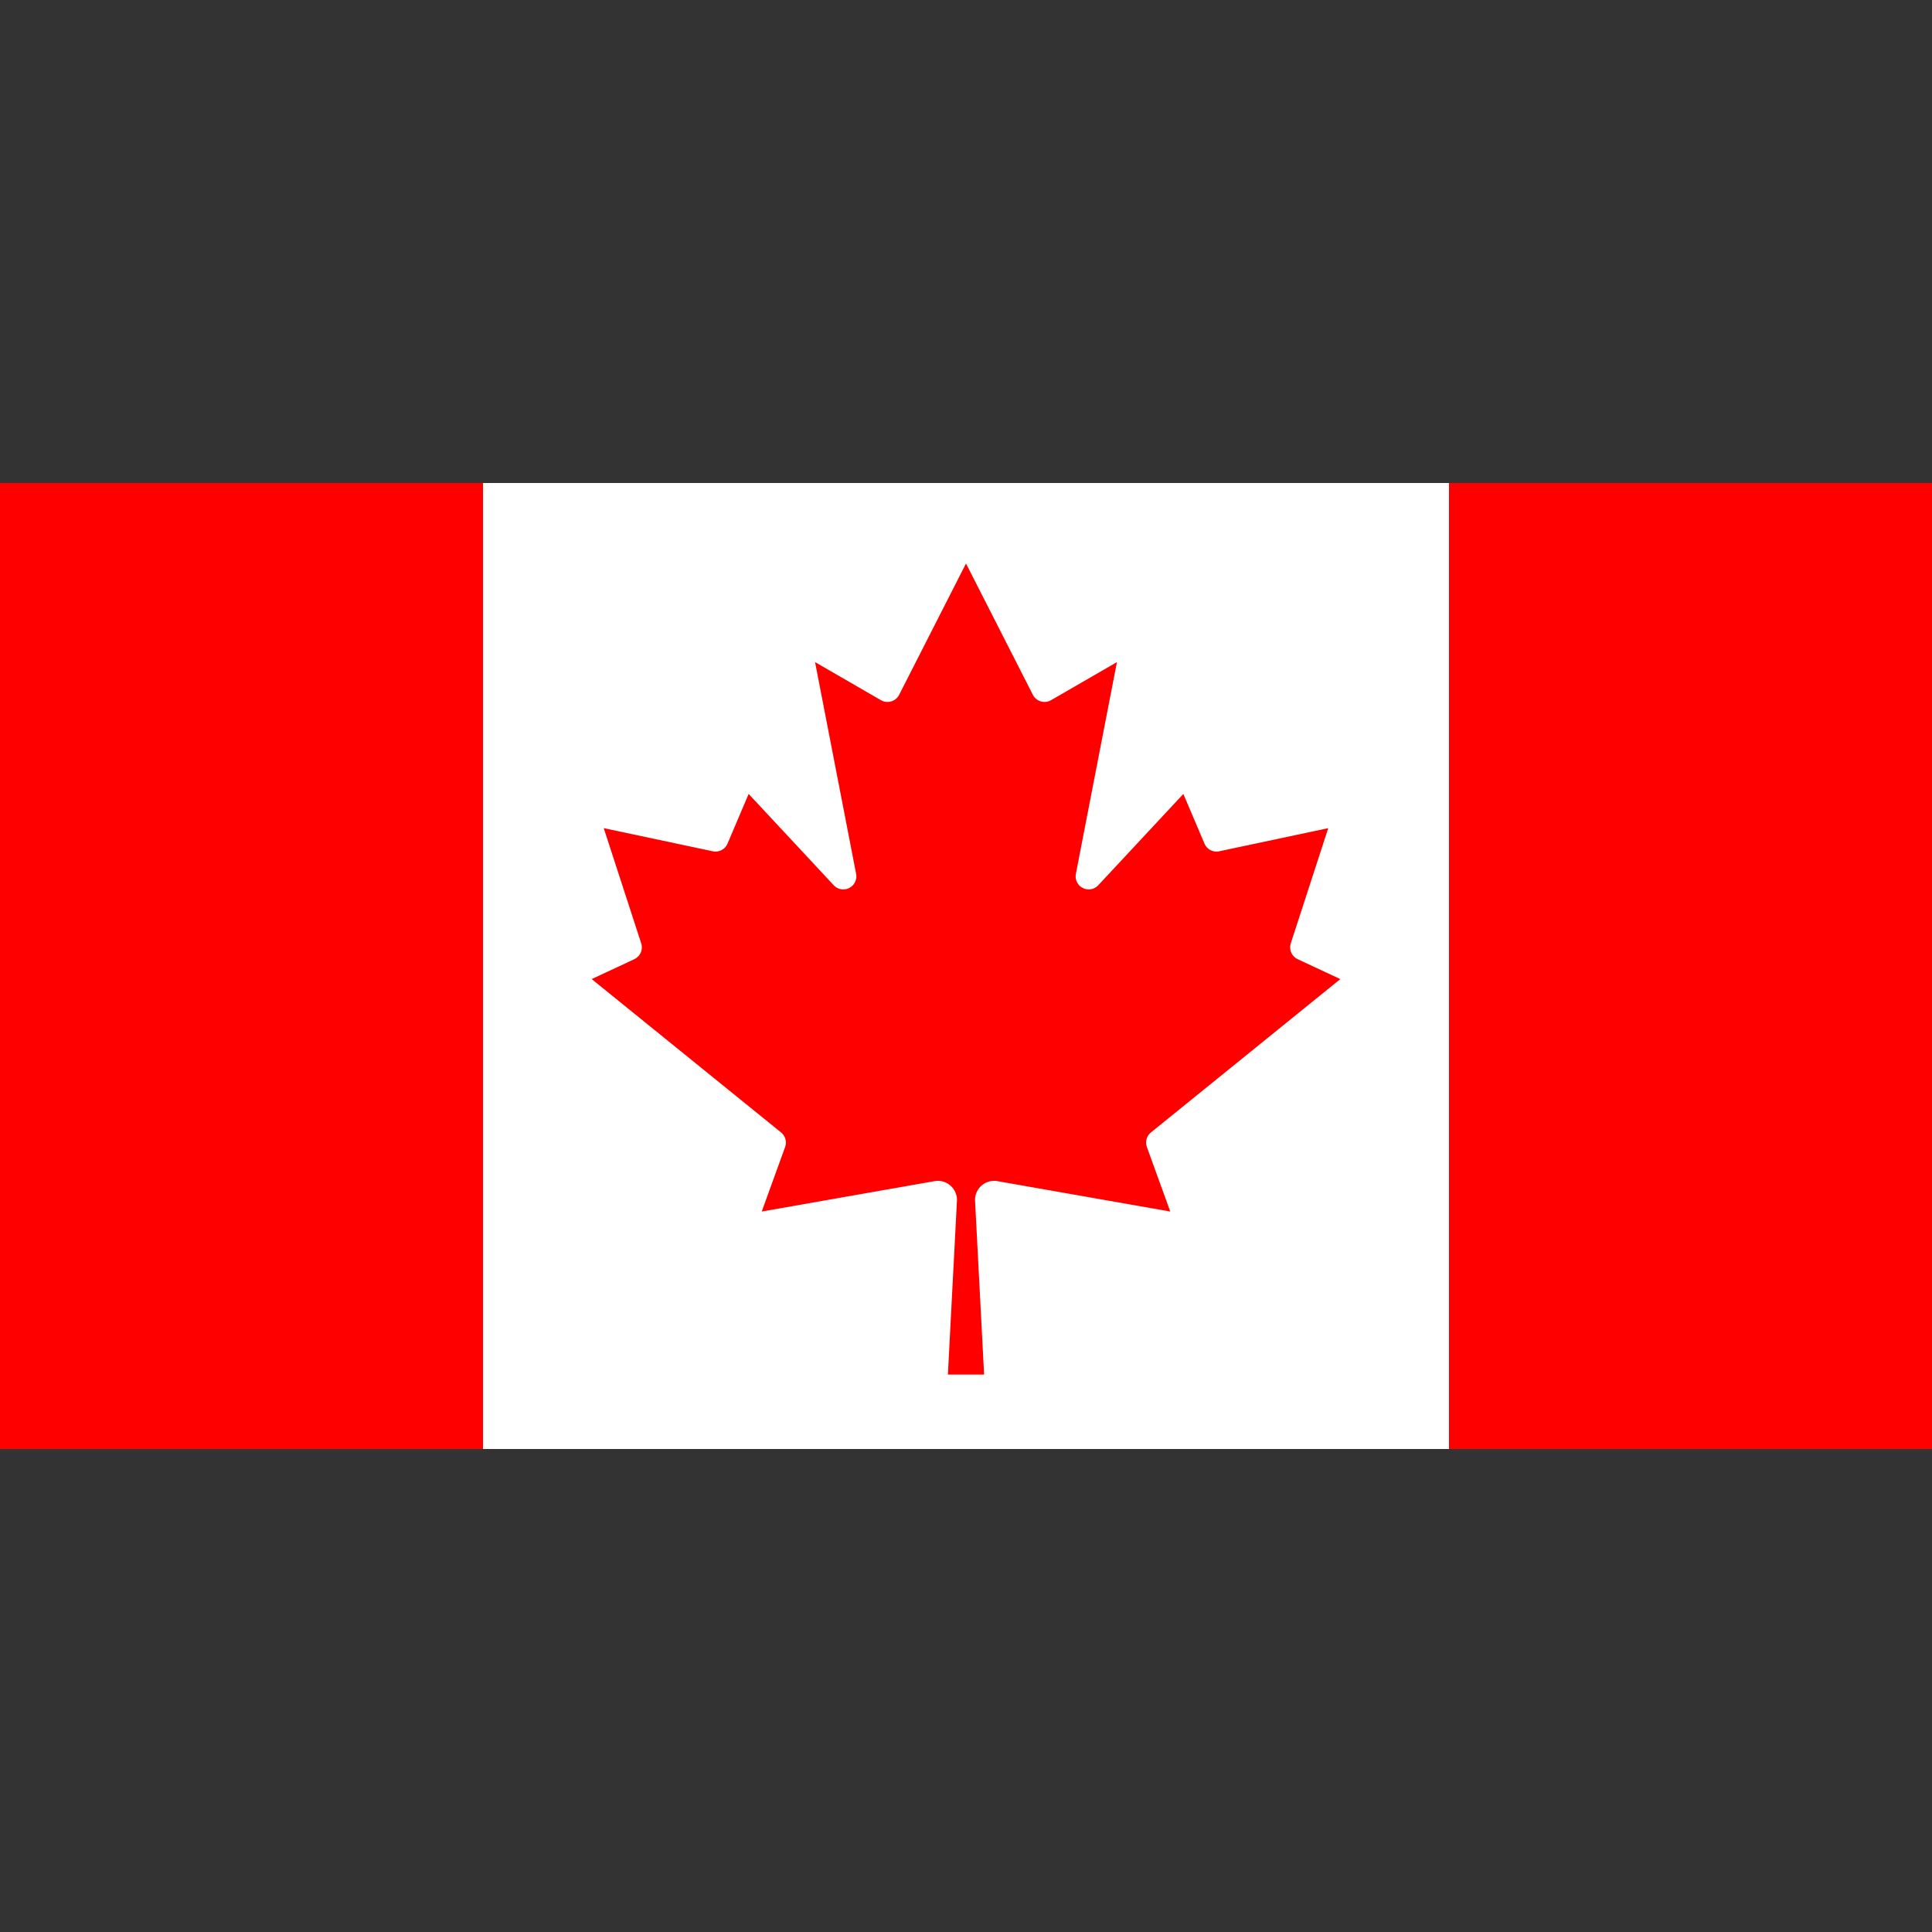 <svg xmlns="http://www.w3.org/2000/svg" viewBox="0 0 150 150" width="150" height="150"><rect x="0" y="0" width="150" height="150" fill="#333333" stroke="none"/><path d="M0 37.5h37.5l1.547 1.547h71.906L112.5 37.5H150v75h-37.5l-1.547-1.547H39.047L37.5 112.5H0v-75z" fill="red"/><path d="M37.5 37.5h75v75h-75v-75zm38.906 69.219l-.703-13.485a1.484 1.484 0 0 1 1.735-1.531l13.421 2.36-1.812-5a1.017 1.017 0 0 1 .312-1.141l14.704-11.906-3.313-1.547a1.015 1.015 0 0 1-.531-1.235l2.906-8.937-8.469 1.797c-.473.098-.95-.15-1.14-.594l-1.641-3.859-6.609 7.093a1.015 1.015 0 0 1-1.735-.89l3.188-16.438-5.11 2.953a1.015 1.015 0 0 1-1.421-.421L75 43.75l-5.187 10.188a1.017 1.017 0 0 1-1.422.421l-5.11-2.953 3.188 16.438a1.015 1.015 0 0 1-1.735.89l-6.609-7.093-1.641 3.859c-.19.444-.667.692-1.14.594l-8.469-1.797 2.906 8.937a1.015 1.015 0 0 1-.531 1.235l-3.312 1.547 14.703 11.906c.337.274.463.733.312 1.141l-1.812 5 13.422-2.36a1.484 1.484 0 0 1 1.734 1.531l-.703 13.485h2.812z" fill="#FFF"/></svg>